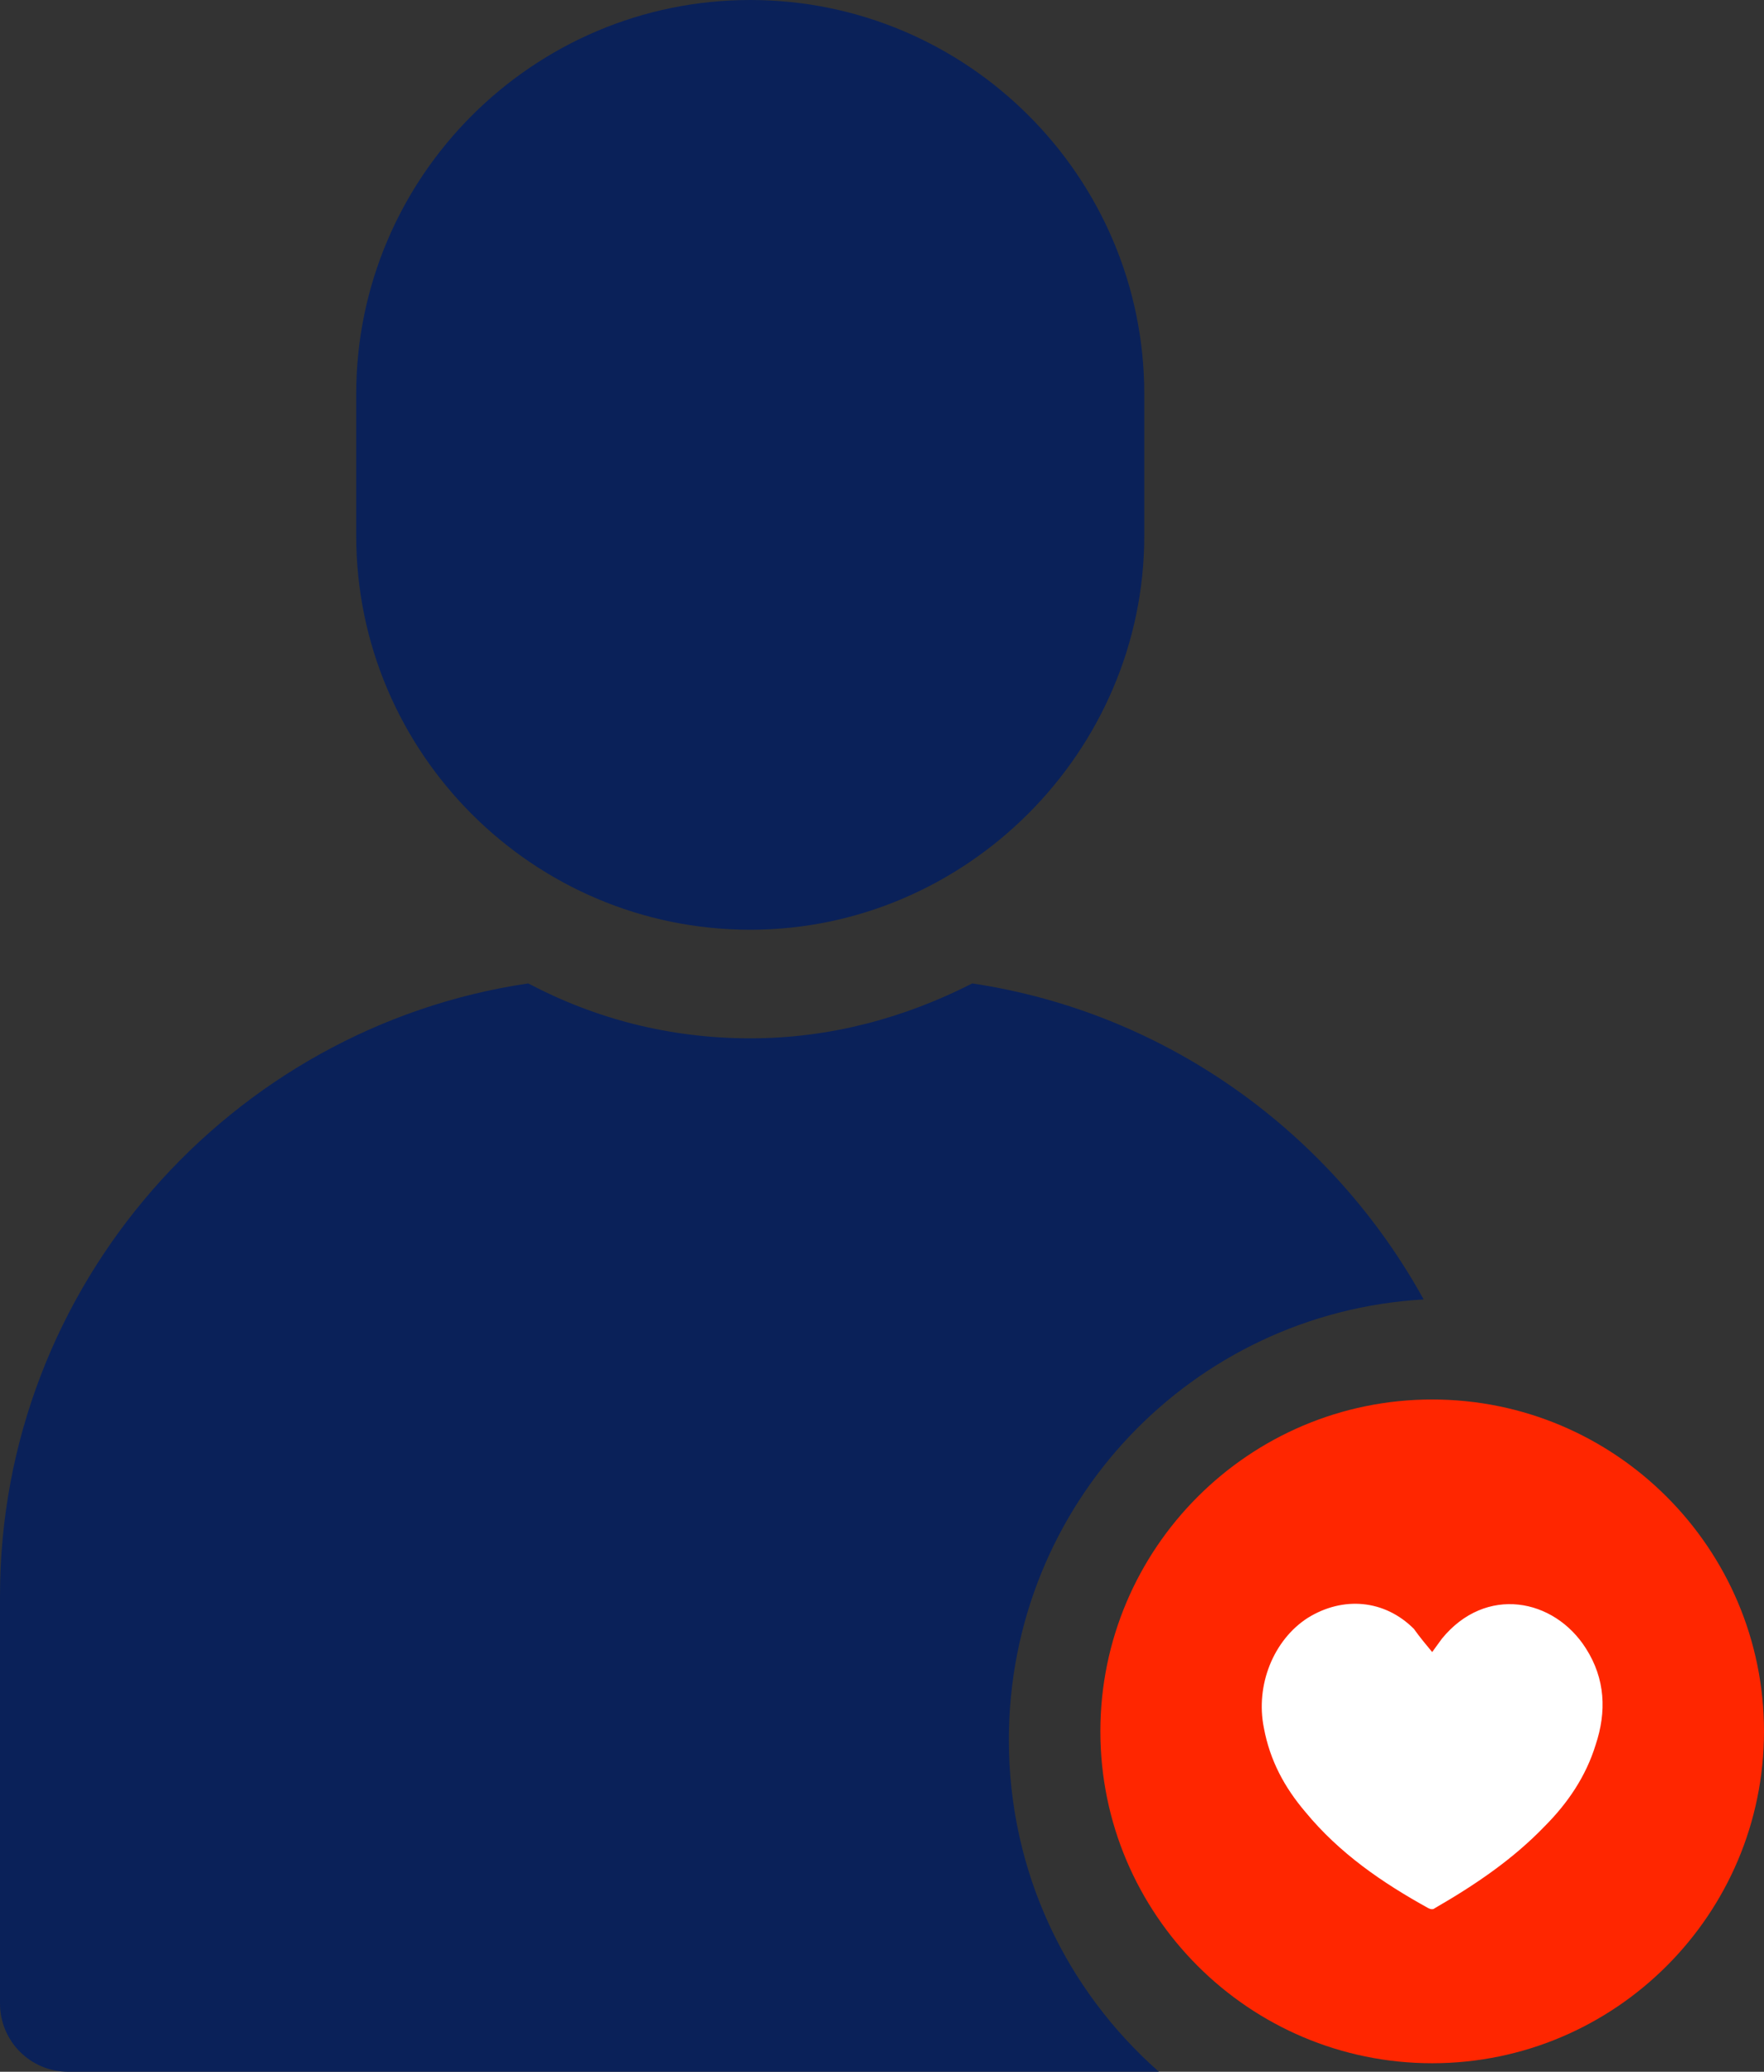 <?xml version="1.0" encoding="utf-8"?>
<!-- Generator: Adobe Illustrator 28.0.0, SVG Export Plug-In . SVG Version: 6.00 Build 0)  -->
<svg version="1.1" id="Layer_1" xmlns="http://www.w3.org/2000/svg" xmlns:xlink="http://www.w3.org/1999/xlink" x="0px" y="0px"
	 viewBox="0 0 144.6 169.8" style="enable-background:new 0 0 144.6 169.8;" xml:space="preserve">
<rect x="0" y="0" width="144.6" height="169.8" fill="#333333" stroke="none"/>
<style type="text/css">
	.st0{clip-path:url(#SVGID_00000096774101709072420700000017252914944882244523_);fill:#0A2159;}
	.st1{clip-path:url(#SVGID_00000096774101709072420700000017252914944882244523_);fill:#FF2600;}
	.st2{clip-path:url(#SVGID_00000096774101709072420700000017252914944882244523_);fill:#FFFFFF;}
</style>
<g>
	<defs>
		<rect id="SVGID_1_" y="0" width="144.6" height="169.8"/>
	</defs>
	<clipPath id="SVGID_00000152979319922608797910000018281724492660042397_">
		<use xlink:href="#SVGID_1_"  style="overflow:visible;"/>
	</clipPath>
	<path style="clip-path:url(#SVGID_00000152979319922608797910000018281724492660042397_);fill:#0A2159;" d="M61.5,76.2L61.5,76.2
		c-17.8,0-32.3-14.5-32.3-32.3V32.3C29.2,14.5,43.7,0,61.5,0s32.3,14.5,32.3,32.3v11.6C93.8,61.6,79.2,76.2,61.5,76.2"/>
	<path style="clip-path:url(#SVGID_00000152979319922608797910000018281724492660042397_);fill:#0A2159;" d="M82.7,142.6
		c0-19.3,15-35,34-36.1c-7.5-13.6-21-23.5-37-25.9c-5.5,2.8-11.6,4.5-18.2,4.5s-12.7-1.6-18.2-4.5C18.9,84.2,0,105.4,0,130.8v33.4
		c0,3.1,2.5,5.6,5.6,5.6h89.4C87.4,163.1,82.7,153.4,82.7,142.6"/>
	<path style="clip-path:url(#SVGID_00000152979319922608797910000018281724492660042397_);fill:#FF2600;" d="M90.2,141.9
		c0,15,12.2,27.2,27.2,27.2c15,0,27.2-12.2,27.2-27.2s-12.2-27.2-27.2-27.2C102.4,114.7,90.2,126.9,90.2,141.9"/>
	<path style="clip-path:url(#SVGID_00000152979319922608797910000018281724492660042397_);fill:#FFFFFF;" d="M117.4,135.4
		c0.3-0.4,0.5-0.7,0.8-1.1c3.6-4.4,9.2-3.3,11.8,0.8c1.6,2.5,1.7,5.2,0.8,7.9c-0.8,2.6-2.3,4.8-4.2,6.7c-2.6,2.7-5.7,4.8-9,6.7
		c-0.1,0.1-0.3,0.1-0.5,0c-3.8-2.1-7.3-4.5-10.1-7.9c-1.7-2-2.9-4.2-3.4-6.9c-0.7-3.5,0.8-7.2,3.6-9c2.9-1.8,6.3-1.5,8.7,0.9
		C116.4,134.2,116.9,134.8,117.4,135.4"/>
</g>
</svg>
